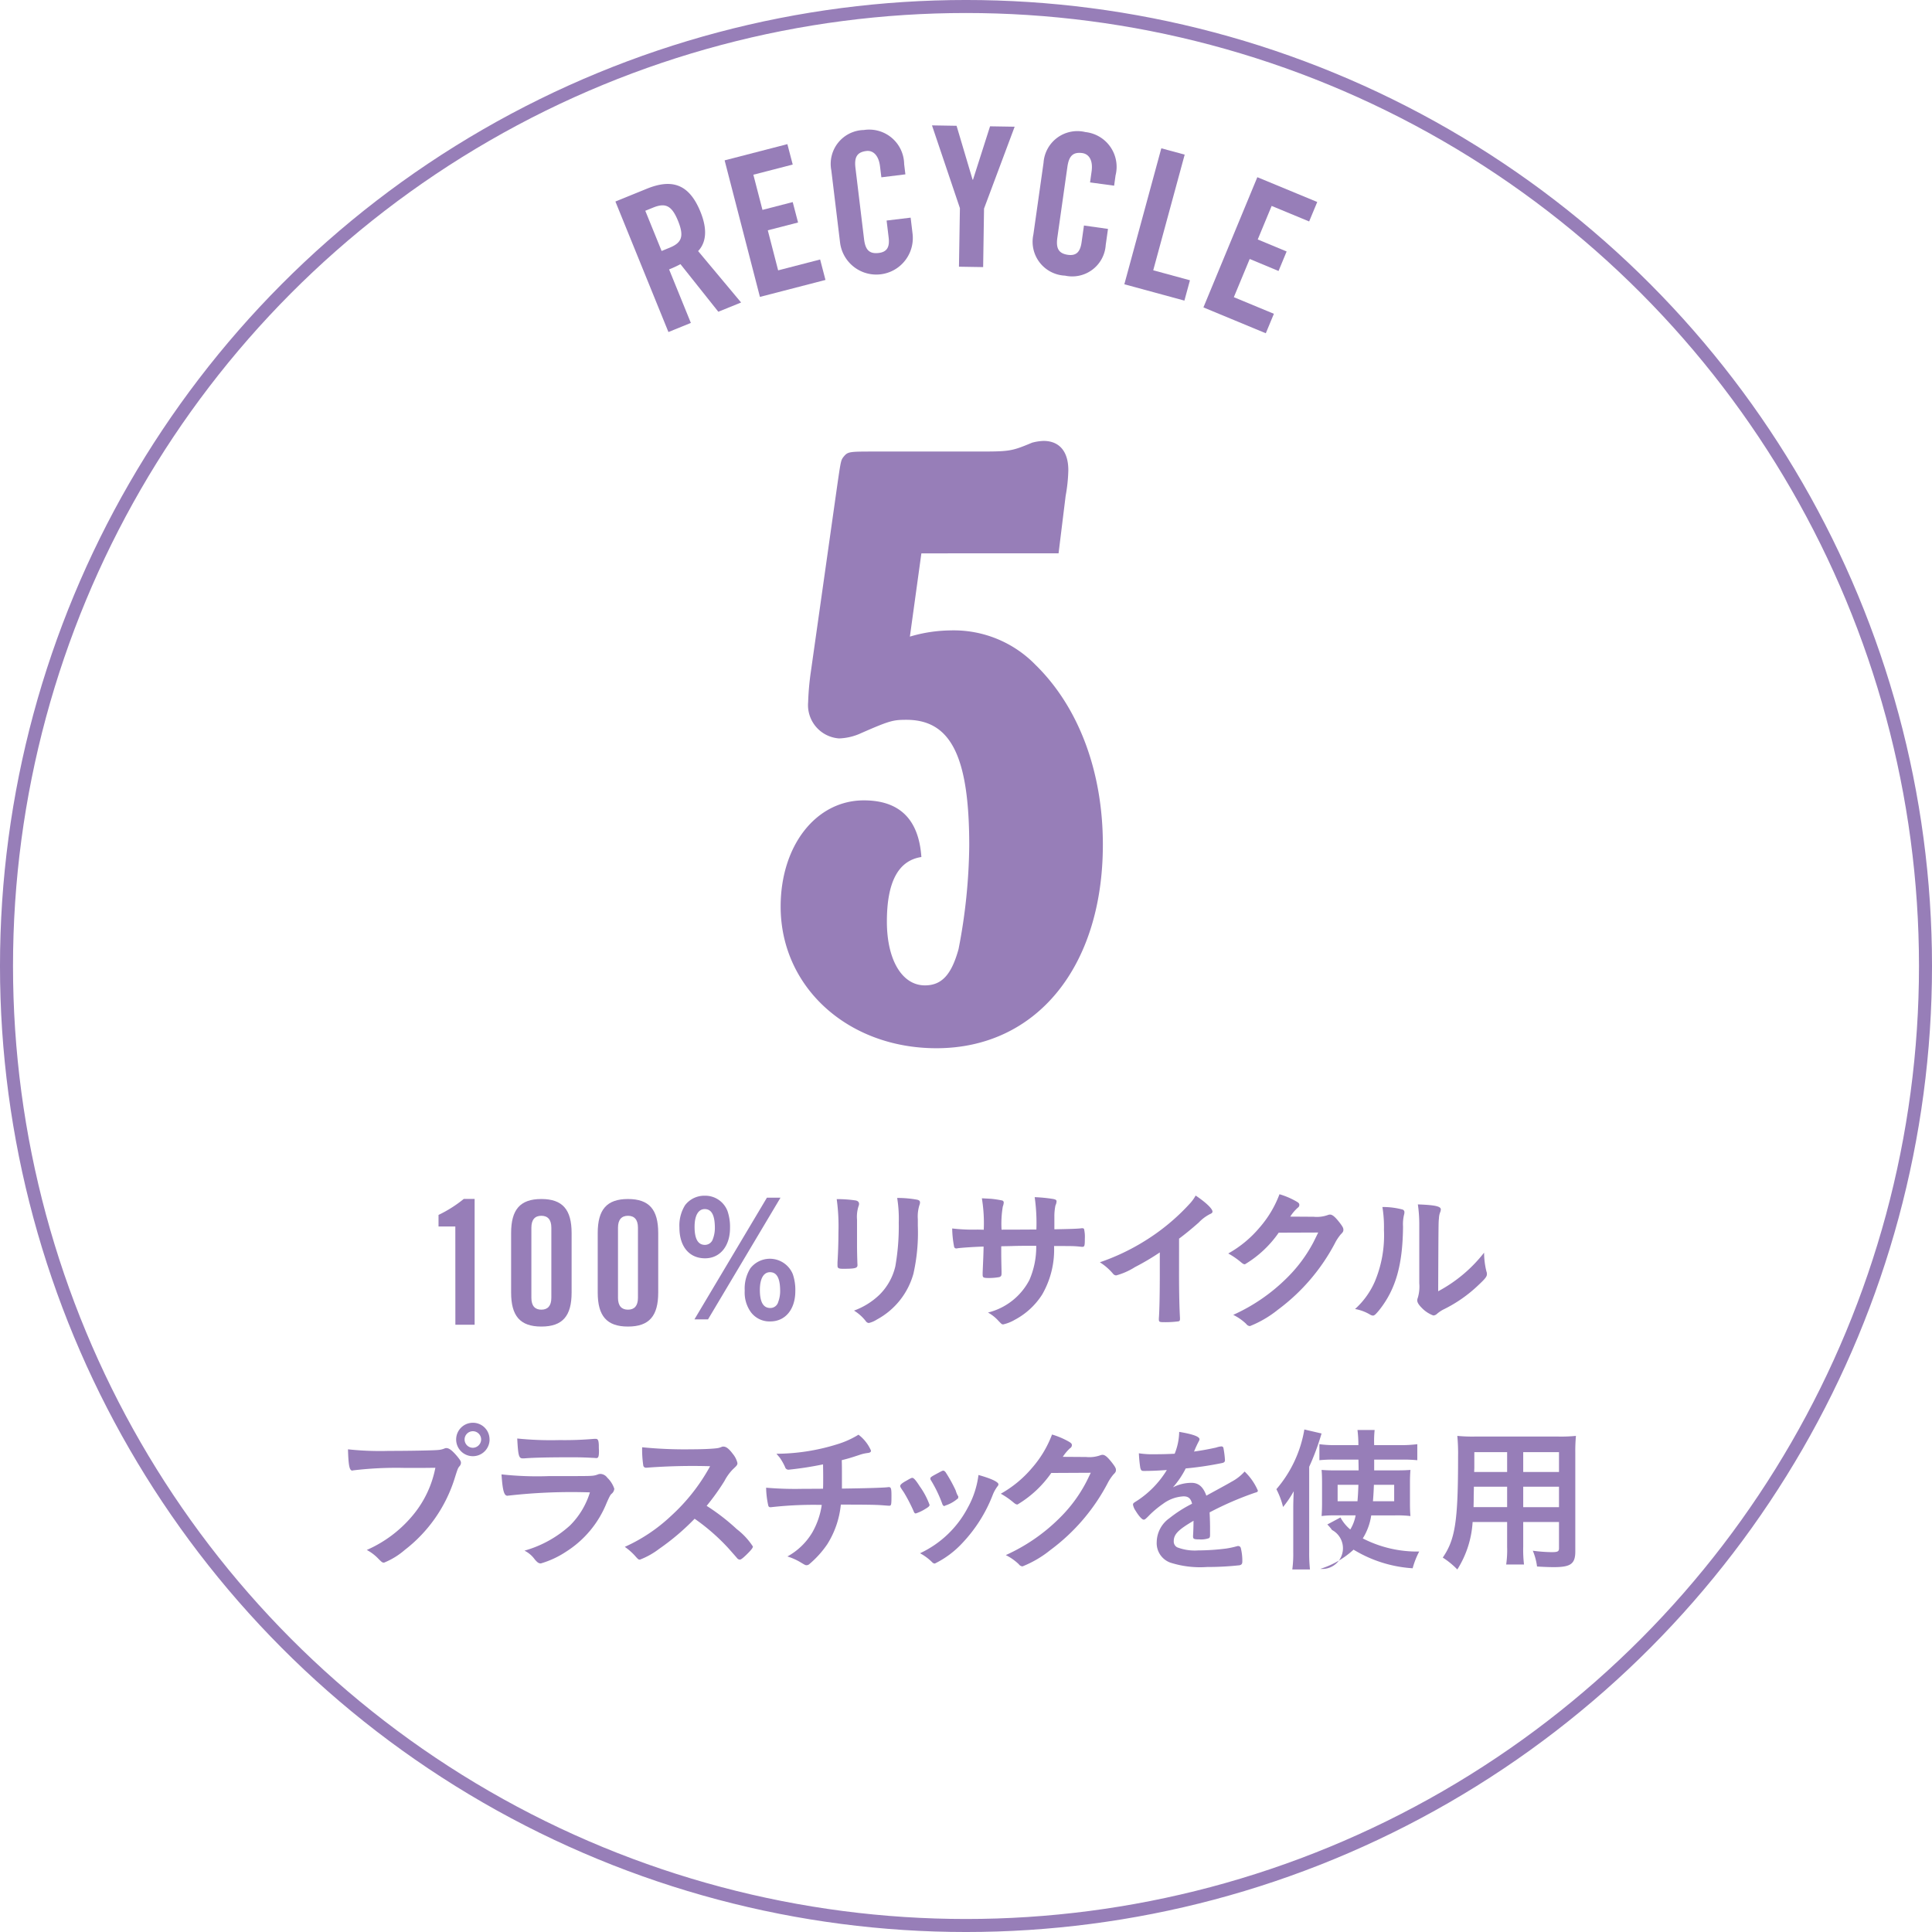 <svg xmlns="http://www.w3.org/2000/svg" width="144.708" height="144.708" viewBox="0 0 144.708 144.708"><defs><style>.cls-1{fill:#977eb8}</style></defs><g id="icon-5" transform="translate(-883.354 -803.137)"><g id="グループ化_1773" data-name="グループ化 1773" transform="translate(-1480)"><g id="グループ化_1772" data-name="グループ化 1772"><path id="パス_4025" d="M2415.1 827.324l-1.68.683-3.972-9.776 2.354-.958c1.883-.765 3.169-.358 4.016 1.728.638 1.571.288 2.455-.175 2.942l3.22 3.851-1.706.693-2.836-3.565a8.336 8.336 0 0 1-.851.394zm-2.19-5.388l.594-.244c.909-.368 1.109-.844.636-2.009s-.95-1.366-1.859-1l-.594.241z" class="cls-1" data-name="パス 4025"/><path id="パス_4026" d="M2420.273 825.375l-2.644-10.227 4.7-1.215.4 1.529-2.948.762.682 2.634 2.266-.585.4 1.53-2.267.584.775 3 3.145-.814.4 1.532z" class="cls-1" data-name="パス 4026"/><path id="パス_4027" d="M2429.369 816.418l-.1-.813c-.107-.887-.558-1.215-1.023-1.158-.726.088-.912.493-.817 1.276l.642 5.316c.093.784.371 1.133 1.1 1.045.653-.078.826-.482.742-1.165l-.152-1.263 1.8-.217.144 1.2a2.735 2.735 0 0 1-5.431.656l-.654-5.4a2.538 2.538 0 0 1 2.436-3.02 2.618 2.618 0 0 1 3.019 2.552l.093.769z" class="cls-1" data-name="パス 4027"/><path id="パス_4028" d="M2436.992 823.143l-1.811-.03.071-4.385-2.092-6.2 1.842.031 1.2 4.039h.03l1.278-4 1.842.03-2.293 6.131z" class="cls-1" data-name="パス 4028"/><path id="パス_4029" d="M2445 816.8l.114-.811c.126-.884-.226-1.318-.689-1.385-.726-.1-1.009.242-1.122 1.025l-.752 5.3c-.111.783.068 1.192.792 1.295.653.091.924-.253 1.021-.935l.179-1.261 1.8.255-.17 1.2a2.515 2.515 0 0 1-3.047 2.3 2.541 2.541 0 0 1-2.373-3.072l.764-5.391a2.539 2.539 0 0 1 3.133-2.291 2.619 2.619 0 0 1 2.259 3.247l-.107.769z" class="cls-1" data-name="パス 4029"/><path id="パス_4030" d="M2447.568 824.429l2.769-10.184 1.751.474-2.356 8.662 2.75.749-.415 1.523z" class="cls-1" data-name="パス 4030"/><path id="パス_4031" d="M2453.491 826.162l4.038-9.753 4.487 1.857-.606 1.458-2.809-1.163-1.042 2.512 2.164.9-.606 1.461-2.16-.9-1.188 2.862 3 1.244-.606 1.459z" class="cls-1" data-name="パス 4031"/></g></g><g id="グループ化_1774" data-name="グループ化 1774" transform="translate(-1480)"><path id="パス_4032" d="M2397.458 895h-1.258v-.864a9.5 9.5 0 0 0 1.893-1.2h.811v9.423h-1.442z" class="cls-1" data-name="パス 4032"/><path id="パス_4033" d="M2401.637 895.492c0-1.748.668-2.548 2.264-2.548s2.267.8 2.267 2.548v4.456c0 1.753-.669 2.549-2.267 2.549s-2.264-.8-2.264-2.549zm3.013-.4c0-.606-.271-.892-.749-.892s-.746.286-.746.892v5.252c0 .606.27.888.746.888s.749-.282.749-.888z" class="cls-1" data-name="パス 4033"/><path id="パス_4034" d="M2408.124 895.492c0-1.748.668-2.548 2.266-2.548s2.265.8 2.265 2.548v4.456c0 1.753-.669 2.549-2.265 2.549s-2.266-.8-2.266-2.549zm3.013-.4c0-.606-.271-.892-.747-.892s-.748.286-.748.892v5.252c0 .606.27.888.748.888s.747-.282.747-.888z" class="cls-1" data-name="パス 4034"/><path id="パス_4035" d="M2417.846 893.85a3.66 3.66 0 0 1 .187 1.265c0 1.356-.749 2.27-1.87 2.27-1.183 0-1.92-.88-1.92-2.3a2.888 2.888 0 0 1 .421-1.675 1.809 1.809 0 0 1 1.463-.713 1.783 1.783 0 0 1 1.719 1.153zm3.967-1.005l-5.429 9.115h-1.017l5.429-9.115zm-5.066 3.1a2.311 2.311 0 0 0 .151-.83c0-.96-.246-1.417-.76-1.417-.478 0-.76.48-.76 1.333 0 .9.257 1.348.771 1.348a.621.621 0 0 0 .598-.434zm5.99 2.632a3.665 3.665 0 0 1 .187 1.265c0 1.367-.749 2.27-1.871 2.27a1.733 1.733 0 0 1-1.474-.716 2.512 2.512 0 0 1-.445-1.589 2.871 2.871 0 0 1 .423-1.675 1.854 1.854 0 0 1 3.18.445zm-1.1 2.095a2.332 2.332 0 0 0 .151-.83c0-.96-.246-1.417-.76-1.417-.478 0-.76.48-.76 1.333 0 .9.257 1.348.773 1.348a.607.607 0 0 0 .597-.434z" class="cls-1" data-name="パス 4035"/><path id="パス_4036" d="M2427.546 896.471c0 .27.011.807.023 1.135 0 .118.011.236.011.282 0 .232-.164.282-1.076.282-.35 0-.421-.05-.421-.248v-.232a37.18 37.18 0 0 0 .071-2.248 14.842 14.842 0 0 0-.13-2.491 9.527 9.527 0 0 1 1.417.1c.164.034.257.118.257.259a.445.445 0 0 1-.036.164 2.577 2.577 0 0 0-.116 1.017zm4.554-1.52a13.982 13.982 0 0 1-.328 3.58 5.591 5.591 0 0 1-2.74 3.44 1.938 1.938 0 0 1-.6.259.288.288 0 0 1-.222-.129 3.308 3.308 0 0 0-.89-.8 5.408 5.408 0 0 0 1.9-1.18 4.4 4.4 0 0 0 1.194-2.13 17.2 17.2 0 0 0 .257-3.279 9.6 9.6 0 0 0-.118-1.848 8.1 8.1 0 0 1 1.488.13c.152.034.222.091.222.209a.6.6 0 0 1-.047.21 2.85 2.85 0 0 0-.116 1.044z" class="cls-1" data-name="パス 4036"/><path id="パス_4037" d="M2437.038 895.244a11.475 11.475 0 0 0-.141-2.354l.667.035a7.882 7.882 0 0 1 .855.129.157.157 0 0 1 .116.152.979.979 0 0 1-.07.3 7.749 7.749 0 0 0-.094 1.733c.294 0 1.158 0 2.609-.011a13.887 13.887 0 0 0-.127-2.423 11.583 11.583 0 0 1 1.322.126c.245.038.316.084.316.19a.757.757 0 0 1-.082.3 3.955 3.955 0 0 0-.082.823v.968c1.181-.023 1.626-.035 1.977-.069a.472.472 0 0 1 .118-.011.15.15 0 0 1 .128.057 2.691 2.691 0 0 1 .059.727c0 .549-.023.61-.2.61-.023 0-.023 0-.28-.027-.4-.034-.492-.034-1.825-.034a6.721 6.721 0 0 1-.889 3.63 5.449 5.449 0 0 1-2.061 1.9 3.017 3.017 0 0 1-.853.339c-.107 0-.118-.011-.364-.266a2.964 2.964 0 0 0-.783-.621 4.785 4.785 0 0 0 3.1-2.434 6.186 6.186 0 0 0 .514-2.564h-.76c-.107 0-.434 0-.914.012-.21.011-.526.011-.947.023 0 .83 0 .83.023 1.885v.152c0 .164-.034.221-.164.271a4.406 4.406 0 0 1-.784.068c-.41 0-.467-.034-.467-.247v-.175c.046-1.063.057-1.25.071-1.932-.61.016-1.686.084-1.968.13a.149.149 0 0 1-.068.011.166.166 0 0 1-.177-.152 7.706 7.706 0 0 1-.139-1.345 13.293 13.293 0 0 0 1.906.084z" class="cls-1" data-name="パス 4037"/><path id="パス_4038" d="M2451.665 898.486c0 1.474.025 2.559.07 3.356v.083c0 .13-.034.176-.152.187a7.363 7.363 0 0 1-1.03.057c-.362 0-.4-.023-.4-.221v-.057c.048-.6.071-1.931.071-3.4v-1.547a18.536 18.536 0 0 1-1.861 1.1 5.174 5.174 0 0 1-1.4.621.311.311 0 0 1-.246-.13 4.313 4.313 0 0 0-.983-.853 16.287 16.287 0 0 0 3.394-1.615 15.836 15.836 0 0 0 3.394-2.834 3.076 3.076 0 0 0 .387-.548c.737.491 1.262.983 1.262 1.2 0 .073-.045.13-.186.187a3.064 3.064 0 0 0-.842.632c-.516.457-1.019.869-1.476 1.208z" class="cls-1" data-name="パス 4038"/><path id="パス_4039" d="M2459.13 895.465a8.183 8.183 0 0 1-2.527 2.366c-.106 0-.152-.027-.386-.225a5.886 5.886 0 0 0-.867-.583 8.423 8.423 0 0 0 2.329-1.92 8.133 8.133 0 0 0 1.509-2.517 5.743 5.743 0 0 1 1.264.54c.164.092.223.153.223.256s-.036.152-.141.236a3.077 3.077 0 0 0-.539.644l1.745.011a2.44 2.44 0 0 0 1.1-.141.517.517 0 0 1 .129-.023c.187 0 .387.175.726.606.223.293.28.4.28.529s-.035.187-.2.351a3.912 3.912 0 0 0-.364.525 14.744 14.744 0 0 1-4.341 5.116 8.125 8.125 0 0 1-2.095 1.226.371.371 0 0 1-.279-.163 3.883 3.883 0 0 0-.972-.678 13.613 13.613 0 0 0 4.072-2.819 10.832 10.832 0 0 0 1.931-2.613c.1-.2.175-.351.362-.735z" class="cls-1" data-name="パス 4039"/><path id="パス_4040" d="M2468.405 893.732a.2.2 0 0 1 .141.2.569.569 0 0 1-.022.164 3.025 3.025 0 0 0-.082.91c-.025 2.857-.539 4.681-1.768 6.239-.268.328-.375.431-.491.431a.512.512 0 0 1-.2-.069 3.282 3.282 0 0 0-1.135-.423 6 6 0 0 0 1.476-2.045 8.937 8.937 0 0 0 .689-3.885 9.259 9.259 0 0 0-.116-1.711 5.708 5.708 0 0 1 1.508.189zm1.254 1.135a10.26 10.26 0 0 0-.107-1.52c1.265.046 1.72.141 1.72.374a.631.631 0 0 1-.057.236 1.366 1.366 0 0 0-.082.43c-.036.316-.036.316-.059 5.466a10.794 10.794 0 0 0 3.439-2.891 5.986 5.986 0 0 0 .175 1.406.478.478 0 0 1 .037.2c0 .186-.118.339-.656.842a10.353 10.353 0 0 1-2.538 1.778 2.372 2.372 0 0 0-.551.362.438.438 0 0 1-.268.118 2.3 2.3 0 0 1-.867-.571c-.234-.236-.339-.411-.339-.564a.61.61 0 0 1 .046-.2 2.939 2.939 0 0 0 .107-1.078z" class="cls-1" data-name="パス 4040"/><path id="パス_4041" d="M2393.724 913.086a27.034 27.034 0 0 0-3.943.186.043.043 0 0 1-.036.012c-.221 0-.291-.385-.327-1.592a22.464 22.464 0 0 0 3.054.118c1.568 0 3.406-.035 3.7-.069a1.531 1.531 0 0 0 .491-.118.283.283 0 0 1 .13-.023c.2 0 .444.187.819.633.223.281.268.35.268.479a.408.408 0 0 1-.116.256c-.116.141-.129.175-.386.994a10.856 10.856 0 0 1-3.708 5.268 5.518 5.518 0 0 1-1.545.948c-.13 0-.152-.011-.423-.282a3.378 3.378 0 0 0-.876-.666 9.347 9.347 0 0 0 3.556-2.728 7.9 7.9 0 0 0 1.581-3.428c-.916.012-.916.012-2.239.012zm6.3-2.129a1.252 1.252 0 1 1-1.253-1.254 1.241 1.241 0 0 1 1.249 1.254zm-1.872 0a.624.624 0 0 0 .619.62.633.633 0 0 0 .621-.62.62.62 0 1 0-1.24 0z" class="cls-1" data-name="パス 4041"/><path id="パス_4042" d="M2401.454 915.158c-.023 0-.082.011-.093.011-.257 0-.362-.4-.444-1.6a24.485 24.485 0 0 0 3.556.129c2.34 0 2.973 0 3.2-.023a1.409 1.409 0 0 0 .443-.095.563.563 0 0 1 .223-.046.671.671 0 0 1 .5.282 2.045 2.045 0 0 1 .527.831.546.546 0 0 1-.2.373c-.094.08-.153.187-.376.689a7.713 7.713 0 0 1-3.041 3.653 6.907 6.907 0 0 1-1.884.876c-.164 0-.257-.068-.457-.3a2.085 2.085 0 0 0-.771-.656 8.49 8.49 0 0 0 3.417-1.893 5.961 5.961 0 0 0 1.485-2.472 41.837 41.837 0 0 0-6.085.241zm3.826-4.158a25.39 25.39 0 0 0 2.564-.091h.141c.15 0 .209.114.221.468 0 .137 0 .267.011.385v.046c0 .423-.046.541-.2.541-.048 0-.141-.016-.246-.016a27.02 27.02 0 0 0-1.462-.045c-1.756 0-3.008.023-3.7.083h-.093c-.3 0-.351-.175-.421-1.489a24.965 24.965 0 0 0 3.185.118z" class="cls-1" data-name="パス 4042"/><path id="パス_4043" d="M2418.541 917.672a5.211 5.211 0 0 1 1.206 1.3c0 .106-.152.293-.514.643-.271.259-.387.339-.469.339a.287.287 0 0 1-.175-.08c-.129-.152-.129-.152-.667-.761a15.33 15.33 0 0 0-2.54-2.221 17.882 17.882 0 0 1-2.655 2.255 5.835 5.835 0 0 1-1.44.807c-.116 0-.129-.011-.409-.327a4.554 4.554 0 0 0-.726-.629 12.481 12.481 0 0 0 3.453-2.308 14.264 14.264 0 0 0 2.937-3.733 45.726 45.726 0 0 0-4.6.1c-.141.012-.164.012-.186.012a.2.2 0 0 1-.223-.187 8.079 8.079 0 0 1-.082-1.344 32.282 32.282 0 0 0 3.733.152c.689 0 1.415-.027 1.8-.072a1.3 1.3 0 0 0 .421-.107.262.262 0 0 1 .141-.023c.2 0 .41.164.692.541a1.679 1.679 0 0 1 .35.689c0 .141-.036.187-.339.469a3.642 3.642 0 0 0-.632.876 16.951 16.951 0 0 1-1.335 1.863 15.717 15.717 0 0 1 2.259 1.746z" class="cls-1" data-name="パス 4043"/><path id="パス_4044" d="M2425 914.644c.011-.271.011-.435.011-.869 0-.1 0-.419-.011-.956a25.325 25.325 0 0 1-2.587.4.262.262 0 0 1-.257-.2 4.388 4.388 0 0 0-.364-.655c0-.011-.093-.118-.28-.339a15.457 15.457 0 0 0 4.528-.705 6.77 6.77 0 0 0 1.615-.723 2.985 2.985 0 0 1 .937 1.192c0 .107-.071.152-.223.175a2.946 2.946 0 0 0-.655.152c-.61.2-.715.237-1.311.389.012.453.012.526.012 1.147v.982c1.742-.023 3.03-.061 3.405-.1a.46.46 0 0 1 .116-.011c.153 0 .189.118.189.62 0 .747-.014.774-.189.774-.023 0-.4-.027-.525-.038-.492-.035-1.183-.046-3.078-.046a6.812 6.812 0 0 1-1.017 2.971 7.376 7.376 0 0 1-1.358 1.5.321.321 0 0 1-.175.068c-.107 0-.107 0-.492-.232a4.516 4.516 0 0 0-.96-.423 4.91 4.91 0 0 0 1.873-1.813 5.871 5.871 0 0 0 .7-2.049 28.453 28.453 0 0 0-3.616.152c-.13.012-.176.023-.212.023-.1 0-.15-.034-.175-.114a6.539 6.539 0 0 1-.164-1.349 25.741 25.741 0 0 0 2.762.084h.327z" class="cls-1" data-name="パス 4044"/><path id="パス_4045" d="M2431.774 916.3a12.337 12.337 0 0 0-.726-1.394c-.234-.339-.268-.4-.268-.464 0-.1.127-.214.444-.389.363-.209.409-.232.48-.221.1.012.257.187.539.632a5.732 5.732 0 0 1 .737 1.391c0 .084-.082.164-.317.3a3.1 3.1 0 0 1-.714.339c-.07.006-.116-.037-.175-.194zm6.365-1.988a.252.252 0 0 1-.071.152 2.772 2.772 0 0 0-.339.595 10.994 10.994 0 0 1-2.327 3.687 6.994 6.994 0 0 1-2.024 1.5.266.266 0 0 1-.2-.092 3.9 3.9 0 0 0-.913-.678 7.721 7.721 0 0 0 3.569-3.4 6.759 6.759 0 0 0 .808-2.461c.971.267 1.497.526 1.497.701zm-3.007 1.029a2.634 2.634 0 0 1-.865.525c-.07.023-.118.038-.118.05a.4.4 0 0 1-.071.023c-.057 0-.116-.061-.152-.176a9.59 9.59 0 0 0-.853-1.767c-.023-.034-.023-.034-.034-.118s.093-.152.443-.339c.433-.232.457-.248.526-.248s.084.027.166.107a10.694 10.694 0 0 1 .76 1.371 2.182 2.182 0 0 0 .152.385.144.144 0 0 1 .046.08l-.012.072z" class="cls-1" data-name="パス 4045"/><path id="パス_4046" d="M2442.095 913.463a8.208 8.208 0 0 1-2.528 2.361c-.106 0-.152-.022-.386-.22a5.768 5.768 0 0 0-.867-.587 8.438 8.438 0 0 0 2.329-1.92 8.158 8.158 0 0 0 1.509-2.514 5.951 5.951 0 0 1 1.264.537c.164.1.223.153.223.259a.272.272 0 0 1-.141.233 3.316 3.316 0 0 0-.539.643l1.745.012a2.453 2.453 0 0 0 1.1-.141.489.489 0 0 1 .129-.023c.187 0 .387.175.726.609.223.294.28.4.28.526s-.035.187-.2.351a3.924 3.924 0 0 0-.364.529 14.731 14.731 0 0 1-4.34 5.112 8.111 8.111 0 0 1-2.095 1.23.382.382 0 0 1-.28-.164 3.925 3.925 0 0 0-.972-.682 13.59 13.59 0 0 0 4.072-2.818 10.7 10.7 0 0 0 1.931-2.609c.105-.2.176-.351.362-.739z" class="cls-1" data-name="パス 4046"/><path id="パス_4047" d="M2452.754 917.043c-1.158.678-1.485 1.017-1.485 1.532a.491.491 0 0 0 .257.457 3.662 3.662 0 0 0 1.567.232 17.268 17.268 0 0 0 2.107-.141 6.958 6.958 0 0 0 .855-.187h.057a.2.2 0 0 1 .177.141 3.939 3.939 0 0 1 .116 1.017c0 .176-.059.248-.211.282a21.931 21.931 0 0 1-2.434.13 7.324 7.324 0 0 1-2.748-.328 1.549 1.549 0 0 1-1.019-1.546 2.231 2.231 0 0 1 .948-1.779 9.7 9.7 0 0 1 1.7-1.086c-.093-.388-.27-.552-.632-.552a2.807 2.807 0 0 0-1.533.552 7.59 7.59 0 0 0-.983.808c-.353.362-.387.385-.48.385-.118 0-.364-.271-.61-.678a1.156 1.156 0 0 1-.186-.435c0-.106.023-.129.3-.3a7.226 7.226 0 0 0 2.234-2.305c-.831.057-1.263.069-1.72.069-.175 0-.212-.035-.269-.233a10.185 10.185 0 0 1-.106-1.089 6.683 6.683 0 0 0 1.194.072c.457 0 .96-.011 1.487-.038a4.519 4.519 0 0 0 .339-1.638c1.042.176 1.522.355 1.522.553a.313.313 0 0 1-.048.141 7.6 7.6 0 0 0-.327.7.473.473 0 0 0-.035.08 20.454 20.454 0 0 0 1.661-.3 1.477 1.477 0 0 1 .375-.084.148.148 0 0 1 .164.106 7.071 7.071 0 0 1 .116.911c0 .129-.047.186-.2.224a24.793 24.793 0 0 1-2.739.408 6.587 6.587 0 0 1-.959 1.417 3.044 3.044 0 0 1 1.392-.339c.527 0 .878.3 1.112.96 1.158-.632 1.779-.971 1.849-1.021a3.543 3.543 0 0 0 1.017-.785 4.332 4.332 0 0 1 .994 1.429c0 .072-.045.118-.2.152a24.045 24.045 0 0 0-3.416 1.478c.011.21.034.747.034 1.124v.56c0 .141-.023.209-.082.247a1.761 1.761 0 0 1-.726.092c-.4 0-.466-.035-.466-.221v-.05c.023-.339.034-.781.034-1.063z" class="cls-1" data-name="パス 4047"/><path id="パス_4048" d="M2460.22 916.083c0-.339.011-.727.036-1.253a7.639 7.639 0 0 1-.8 1.181 5.889 5.889 0 0 0-.5-1.333 9.191 9.191 0 0 0 2.095-4.472l1.288.3a18.551 18.551 0 0 1-.926 2.495v6.388a11.411 11.411 0 0 0 .059 1.3h-1.324a8.655 8.655 0 0 0 .071-1.31zm5.839.56a4.468 4.468 0 0 1-.632 1.722 8.894 8.894 0 0 0 4.226.983 6.146 6.146 0 0 0-.491 1.253 9.657 9.657 0 0 1-4.425-1.394 6.582 6.582 0 0 1-2.491 1.44 1.552 1.552 0 0 0 .876-2.914 3.058 3.058 0 0 0-.35-.412l.983-.525a3.085 3.085 0 0 0 .737.9 3.122 3.122 0 0 0 .4-1.056h-1.638a6.312 6.312 0 0 0-.912.05c.022-.328.034-.552.034-.937v-1.569c0-.469-.012-.678-.034-.949a11.7 11.7 0 0 0 1.028.034h1.745c0-.057 0-.327-.014-.807h-1.847a9.612 9.612 0 0 0-1.076.046v-1.2a8.744 8.744 0 0 0 1.2.072h1.72a8.973 8.973 0 0 0-.068-1.135h1.285a8.034 8.034 0 0 0-.034 1.135h1.954a9.878 9.878 0 0 0 1.276-.072v1.2a10.55 10.55 0 0 0-1.124-.046h-2.106v.807h1.661c.482 0 .739-.011 1.055-.034-.023.282-.036.571-.036.983v1.451c0 .53.013.739.036 1.021a8.47 8.47 0 0 0-1.1-.05zm-2.516-2.293v1.231h1.488c.034-.457.045-.564.068-1.231zm2.716 0c-.011.408-.036.819-.07 1.231h1.59v-1.231z" class="cls-1" data-name="パス 4048"/><path id="パス_4049" d="M2473.654 917.135a7.477 7.477 0 0 1-1.146 3.557 6 6 0 0 0-1.09-.891c.937-1.367 1.147-2.723 1.147-7.534a14.388 14.388 0 0 0-.057-1.581 11.76 11.76 0 0 0 1.285.05h6.3a11.235 11.235 0 0 0 1.3-.05 12.292 12.292 0 0 0-.048 1.265v7.382c0 .937-.339 1.184-1.615 1.184-.339 0-.924-.023-1.251-.049a4.507 4.507 0 0 0-.317-1.181 11.892 11.892 0 0 0 1.4.107c.469 0 .562-.05.562-.294v-1.965h-2.68v1.847a9.433 9.433 0 0 0 .059 1.337h-1.335a7.531 7.531 0 0 0 .071-1.325v-1.859zm2.585-2.644h-2.491c0 .3-.012.549-.012.7 0 .514-.011.632-.011.831h2.514zm0-2.586h-2.457v1.169l-.012.316h2.469zm3.885 1.485v-1.485h-2.68v1.485zm0 2.633v-1.532h-2.68v1.532z" class="cls-1" data-name="パス 4049"/></g><circle id="楕円形_107" cx="71.867" cy="71.867" r="71.867" data-name="楕円形 107" transform="translate(883.841 803.624)" fill="none" stroke="#977eb8" stroke-miterlimit="10" stroke-width=".975"/><g id="グループ化_1777" data-name="グループ化 1777" transform="translate(-1480)"><g id="グループ化_1776" data-name="グループ化 1776"><g id="グループ化_1775" data-name="グループ化 1775"><path id="パス_4050" d="M2432.366 844.584l-.861 6.236a11 11 0 0 1 3.05-.465 8.538 8.538 0 0 1 6.364 2.586c3.25 3.181 5.04 8.022 5.04 13.457 0 9.15-4.973 15.252-12.465 15.252-6.63 0-11.669-4.575-11.669-10.608 0-4.575 2.653-7.957 6.231-7.957 2.653 0 4.112 1.39 4.31 4.243-1.723.263-2.584 1.855-2.584 4.837 0 2.853 1.125 4.777 2.849 4.777 1.261 0 1.99-.8 2.52-2.72a42.3 42.3 0 0 0 .8-7.755c0-6.7-1.392-9.416-4.708-9.416-.994 0-1.259.065-3.381.994a4.241 4.241 0 0 1-1.657.4 2.5 2.5 0 0 1-2.321-2.715 20.269 20.269 0 0 1 .2-2.255l1.916-13.53c.332-2.32.332-2.32.532-2.587.331-.4.4-.4 2.386-.4h7.426c2.651 0 2.718 0 4.31-.662a3.717 3.717 0 0 1 .861-.134c1.194 0 1.857.8 1.857 2.187a11.855 11.855 0 0 1-.2 1.923l-.531 4.308z" class="cls-1" data-name="パス 4050"/></g></g></g></g></svg>